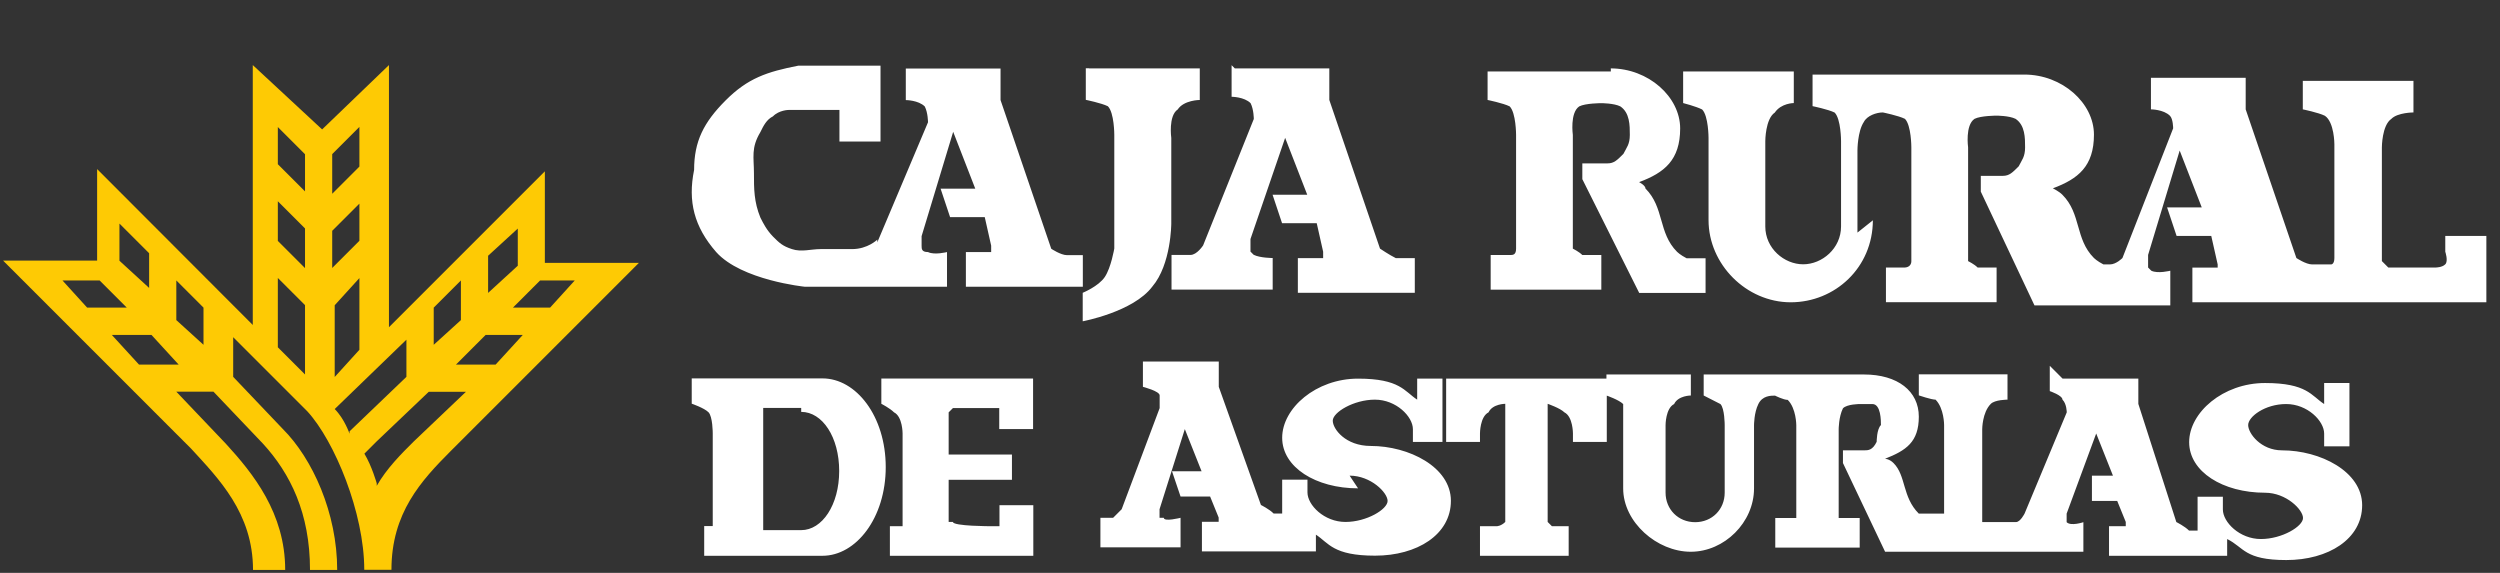 <?xml version="1.0" encoding="UTF-8"?>
<svg id="Capa_1" xmlns="http://www.w3.org/2000/svg" version="1.1" viewBox="0 0 2105.6 482.5">
  <rect x="0" y="0" width="2105.6" height="482.5" fill="#333333" stroke="none"/>
  <!-- Generator: Adobe Illustrator 29.1.0, SVG Export Plug-In . SVG Version: 2.1.0 Build 142)  -->
  <defs>
    <style>
      .st0 {
        fill: #fff;
      }

      .st1 {
        fill: #feca04;
        fill-rule: evenodd;
      }
    </style>
  </defs>
  <g>
    <path class="st0" d="M1039.8,57.6h79.8v26.6l42.7,125.2s8,5.4,13.3,8h16v29.2h-98.5v-29.2h21.3v-5.4l-5.4-24h-29.2l-8-24h29.2l-18.6-47.9-29.2,85.2v10.6l2.7,2.7c5.4,2.7,16,2.7,16,2.7v26.6h-85.2v-29.2h16c5.4,0,10.6-8,10.6-8l42.7-106.5s0-8-2.7-13.3c-5.4-5.4-16-5.4-16-5.4v-26.6l2.7,2.7h0ZM738.9,204.1l42.7-101.1s0-8-2.7-13.3c-5.4-5.4-16-5.4-16-5.4v-26.6h79.8v26.6l42.7,125.2s8,5.4,13.3,5.4h13.3v26.6h-98.5v-29.2h21.3v-5.4l-5.4-24h-29.2l-8-24h29.2l-18.6-47.9-26.6,87.9v8c0,2.7,0,5.4,5.4,5.4,5.4,2.7,16,0,16,0v29.2h-119.8s-53.3-5.4-74.6-29.2c-18.6-21.3-24-42.7-18.6-69.2,0-24,8-40,26.6-58.6,18.6-18.6,34.6-24,61.2-29.2h69.2v63.9h-34.6v-26.6h-42.7s-8,0-13.3,5.4c-5.4,2.7-8,8-10.6,13.3-8,13.3-5.4,21.3-5.4,34.6s0,24,5.4,37.3c2.7,5.4,5.4,10.6,10.6,16,5.4,5.4,8,8,16,10.6,8,2.7,16,0,24,0h26.6c13.3,0,21.3-8,21.3-8M917.3,57.6h93.2v26.6s-13.3,0-18.6,8c-8,5.4-5.4,24-5.4,24v71.9s0,34.6-16,53.3c-16,21.3-58.6,29.2-58.6,29.2v-24s13.3-5.4,18.6-13.3,8-24,8-24v-95.8s0-18.6-5.4-24c-5.4-2.7-18.6-5.4-18.6-5.4v-26.6h2.7ZM1356.5,57.6c31.9,0,58.6,24,58.6,50.6s-13.3,37.3-34.6,45.2c0,0,5.4,2.7,5.4,5.4,16,16,10.6,37.3,26.6,53.3,0,0,2.7,2.7,8,5.4h16v29.2h-55.9l-47.9-95.8v-13.3h21.3c5.4,0,8-2.7,13.3-8,2.7-5.4,5.4-8,5.4-16s0-18.6-8-24c-5.4-2.7-16-2.7-16-2.7,0,0-13.3,0-18.6,2.7-8,5.4-5.4,24-5.4,24v95.8s5.4,2.7,8,5.4h16v29.2h-93.2v-29.2h16c2.7,0,5.4,0,5.4-5.4v-95.8s0-18.6-5.4-24c-5.4-2.7-18.6-5.4-18.6-5.4v-24h103.8v-2.7h0ZM1577.4,185.4c0,40-31.9,69.2-69.2,69.2s-69.2-31.9-69.2-69.2v-69.2s0-18.6-5.4-24c-5.4-2.7-16-5.4-16-5.4v-26.6h93.2v26.6s-10.6,0-16,8c-8,5.4-8,24-8,24v71.9c0,18.6,16,31.9,31.9,31.9s31.9-13.3,31.9-31.9v-71.9s0-18.6-5.4-24c-5.4-2.7-18.6-5.4-18.6-5.4v-26.6h178.4c31.9,0,58.6,24,58.6,50.6s-13.3,37.3-34.6,45.2c0,0,5.4,2.7,8,5.4,16,16,10.6,37.3,26.6,53.3,0,0,2.7,2.7,8,5.4h5.4c5.4,0,10.6-5.4,10.6-5.4l42.7-109.2s0-8-2.7-10.6c-5.4-5.4-16-5.4-16-5.4v-26.6h79.8v26.6l42.7,125.2s8,5.4,13.3,5.4h16s2.7,0,2.7-5.4v-95.8s0-18.6-8-24c-5.4-2.7-18.6-5.4-18.6-5.4v-24h93.2v26.6s-13.3,0-18.6,5.4c-8,5.4-8,24-8,24v95.8l5.4,5.4h40s5.4,0,8-2.7c2.7-2.7,0-10.6,0-10.6v-13.3h34.6v55.9h-247.6v-29.2h21.3v-2.7l-5.4-24h-29.2l-8-24h29.2l-18.6-47.9-26.6,87.9v10.6l2.7,2.7c5.4,2.7,16,0,16,0v29.2h-114.4l-45.2-95.8v-13.3h18.6c5.4,0,8-2.7,13.3-8,2.7-5.4,5.4-8,5.4-16s0-18.6-8-24c-5.4-2.7-16-2.7-16-2.7,0,0-13.3,0-18.6,2.7-8,5.4-5.4,24-5.4,24v95.8s5.4,2.7,8,5.4h16v29.2h-93.2v-29.2h16s5.4,0,5.4-5.4v-95.8s0-18.6-5.4-24c-5.4-2.7-18.6-5.4-18.6-5.4-5.4,0-13.3,2.7-16,8-5.4,8-5.4,24-5.4,24v69.2l13.3-10.6h0Z"/>
    <path class="st0" d="M674.8,343.6h-32v102.9h32c17.7,0,32-21.3,32-49.8s-14.1-49.8-32-49.8M593.1,468v-24.9h7.2v-78.2s0-14.1-3.6-17.7c-3.6-3.6-14.1-7.2-14.1-7.2v-21.3h110.1c28.5,0,53.3,32,53.3,74.7s-24.9,74.7-53.3,74.7h-102.9,3.6-.2ZM1221.9,318.9h131.4v53.3h-28.5v-7.2s0-14.1-7.2-17.7c-3.6-3.6-14.1-7.2-14.1-7.2v99.5l3.6,3.6h14.1v24.9h-74.7v-24.9h14.1s3.6,0,7.2-3.6v-99.5s-10.7,0-14.1,7.2c-7.2,3.6-7.2,17.7-7.2,17.7v7.2h-28.5v-53.3h3.7ZM855.9,404.1h-56.9v35.5h3.6c0,3.6,32,3.6,32,3.6h7.2v-17.7h28.5v42.6h-120.8v-24.9h10.7v-78.2s0-14.1-7.2-17.7c-3.6-3.6-10.7-7.2-10.7-7.2v-21.3h127.8v42.6h-28.5v-17.7h-39l-3.6,3.6v35.5h53.3v21.3h3.6v.2ZM1737.1,318.9h63.9v21.3l32,99.5s7.2,3.6,10.7,7.2h7.2v-28.5h21.3v10.7c0,10.7,14.1,24.9,32,24.9s35.5-10.7,35.5-17.7-14.1-21.3-32-21.3c-35.5,0-63.9-17.7-63.9-42.6s28.5-49.8,63.9-49.8,39,10.7,49.8,17.7v-17.7h21.3v53.3h-21.3v-10.7c0-10.7-14.1-24.9-32-24.9s-32,10.7-32,17.7,10.7,21.3,28.5,21.3c32,0,67.5,17.7,67.5,46.2s-28.5,46.2-63.9,46.2-35.5-10.7-49.8-17.7v14.1h-99.5v-24.9h14.1v-3.6l-7.2-17.7h-21.3v-21.3c-3.6,0,17.7,0,17.7,0l-14.1-35.5-24.9,67.5v7.2h0c3.6,3.6,14.1,0,14.1,0v24.9h-167l-35.5-74.7v-10.7h17.7c3.6,0,7.2,0,10.7-7.2,0,0,0-10.7,3.6-14.1,0-3.6,0-17.7-7.2-17.7h-10.7s-10.7,0-14.1,3.6c-3.6,7.2-3.6,17.7-3.6,17.7v74.7h17.7v24.9h-71.1v-24.9h17.7v-78.2s0-14.1-7.2-21.3c-3.6,0-10.7-3.6-10.7-3.6-3.6,0-10.7,0-14.1,7.2-3.6,7.2-3.6,17.7-3.6,17.7v53.3c0,28.5-24.9,53.3-53.3,53.3s-56.9-24.9-56.9-53.3v-71.1c-3.6-3.6-14.1-7.2-14.1-7.2v-17.7h71.1v17.7s-10.7,0-14.1,7.2c-7.2,3.6-7.2,17.7-7.2,17.7v56.9c0,14.1,10.7,24.9,24.9,24.9s24.9-10.7,24.9-24.9v-56.9s0-14.1-3.6-17.7c-7.2-3.6-14.1-7.2-14.1-7.2v-17.7h135c28.5,0,46.2,14.1,46.2,35.5s-10.7,28.5-28.5,35.5c0,0,3.6,0,7.2,3.6,10.7,10.7,7.2,28.5,21.3,42.6h21.3v-74.7s0-14.1-7.2-21.3c-3.6,0-14.1-3.6-14.1-3.6v-17.7h74.7v21.3s-10.7,0-14.1,3.6c-7.2,7.2-7.2,21.3-7.2,21.3v78.2h28.5c3.6,0,7.2-7.2,7.2-7.2l35.5-85.2s0-7.2-3.6-10.7c0-3.6-10.7-7.2-10.7-7.2v-21.3l10.7,10.7h.3ZM1143.8,411.3c-35.5,0-63.9-17.7-63.9-42.6s28.5-49.8,63.9-49.8,39,10.7,49.8,17.7v-17.7h21.3v53.3h-24.9v-10.7c0-10.7-14.1-24.9-32-24.9s-35.5,10.7-35.5,17.7,10.7,21.3,32,21.3c32,0,67.5,17.7,67.5,46.2s-28.5,46.2-63.9,46.2-39-10.7-49.8-17.7v14.1h-96v-24.9h14.1v-3.6l-7.2-17.7h-24.9l-7.2-21.3h24.9l-14.1-35.5-21.3,67.5v7.2h3.6c0,3.6,14.1,0,14.1,0v24.9h-67.5v-24.9h10.7l7.2-7.2,32-85.2v-10.7c0-3.6-14.1-7.2-14.1-7.2v-21.3h63.9v21.3l35.5,99.5s7.2,3.6,10.7,7.2h7.2v-28.5h21.3v10.7c0,10.7,14.1,24.9,32,24.9s35.5-10.7,35.5-17.7-14.1-21.3-32-21.3"/>
  </g>
  <path class="st1" d="M125.6,213.3l-25-25v31.3l25,22.9v-31.3,2.1ZM171.4,259.1l-22.9-22.9v33.4l22.9,20.8v-31.3ZM127.6,282.1l22.9,25h-33.4l-22.9-25h33.4ZM83.9,236.2l22.9,22.9h-33.4l-20.8-22.9h31.3ZM302.7,140.3v-33.4l-22.9,22.9v33.4l22.9-22.9h0ZM302.7,204.9v-33.4l-22.9,22.9v31.3l22.9-22.9v2.1h0ZM256.9,192.4v33.4l-22.9-22.9v-33.4l22.9,22.9ZM256.9,127.8v33.4l-22.9-22.9v-31.3l22.9,22.9v-2.1ZM302.7,294.6v-60.4l-20.8,22.9v60.4l20.8-22.9ZM256.9,257v58.4l-22.9-22.9v-58.4l22.9,22.9ZM411.1,215.4l25-22.9v31.3l-25,22.9v-31.3ZM365.3,259.1l22.9-22.9v33.4l-22.9,20.8v-31.3ZM409,282.1l-25,25h33.4l22.9-25h-31.3ZM454.9,236.2l-22.9,22.9h31.3l20.8-22.9h-31.3,2.1ZM294.4,363.3l47.9-45.9v-31.3l-60.4,58.4c8.3,8.3,12.5,20.8,12.5,20.8M317.3,409.2c8.3-14.6,20.8-27.1,31.3-37.5l43.8-41.7h-31.3l-43.8,41.7-10.4,10.4c6.3,10.4,10.4,25,10.4,25M81.8,142.4v77.1H2.6l158.4,158.4c22.9,25,52.1,54.2,52.1,102.1h27.1c0-47.9-27.1-81.3-50-106.3l-41.7-43.8h31.3l41.7,43.8c22.9,25,39.6,58.4,39.6,106.3h22.9c0-47.9-20.8-93.8-45.9-118.8l-41.7-43.8v-33.4l62.5,62.5c22.9,25,47.9,85.5,47.9,133.4h22.9c0-47.9,25-75,50-100.1l158.4-158.4h-79.2v-77.1l-131.3,131.3V54.8l-56.3,54.2-58.4-54.2v218.9L81.8,142.4Z"/>
</svg>